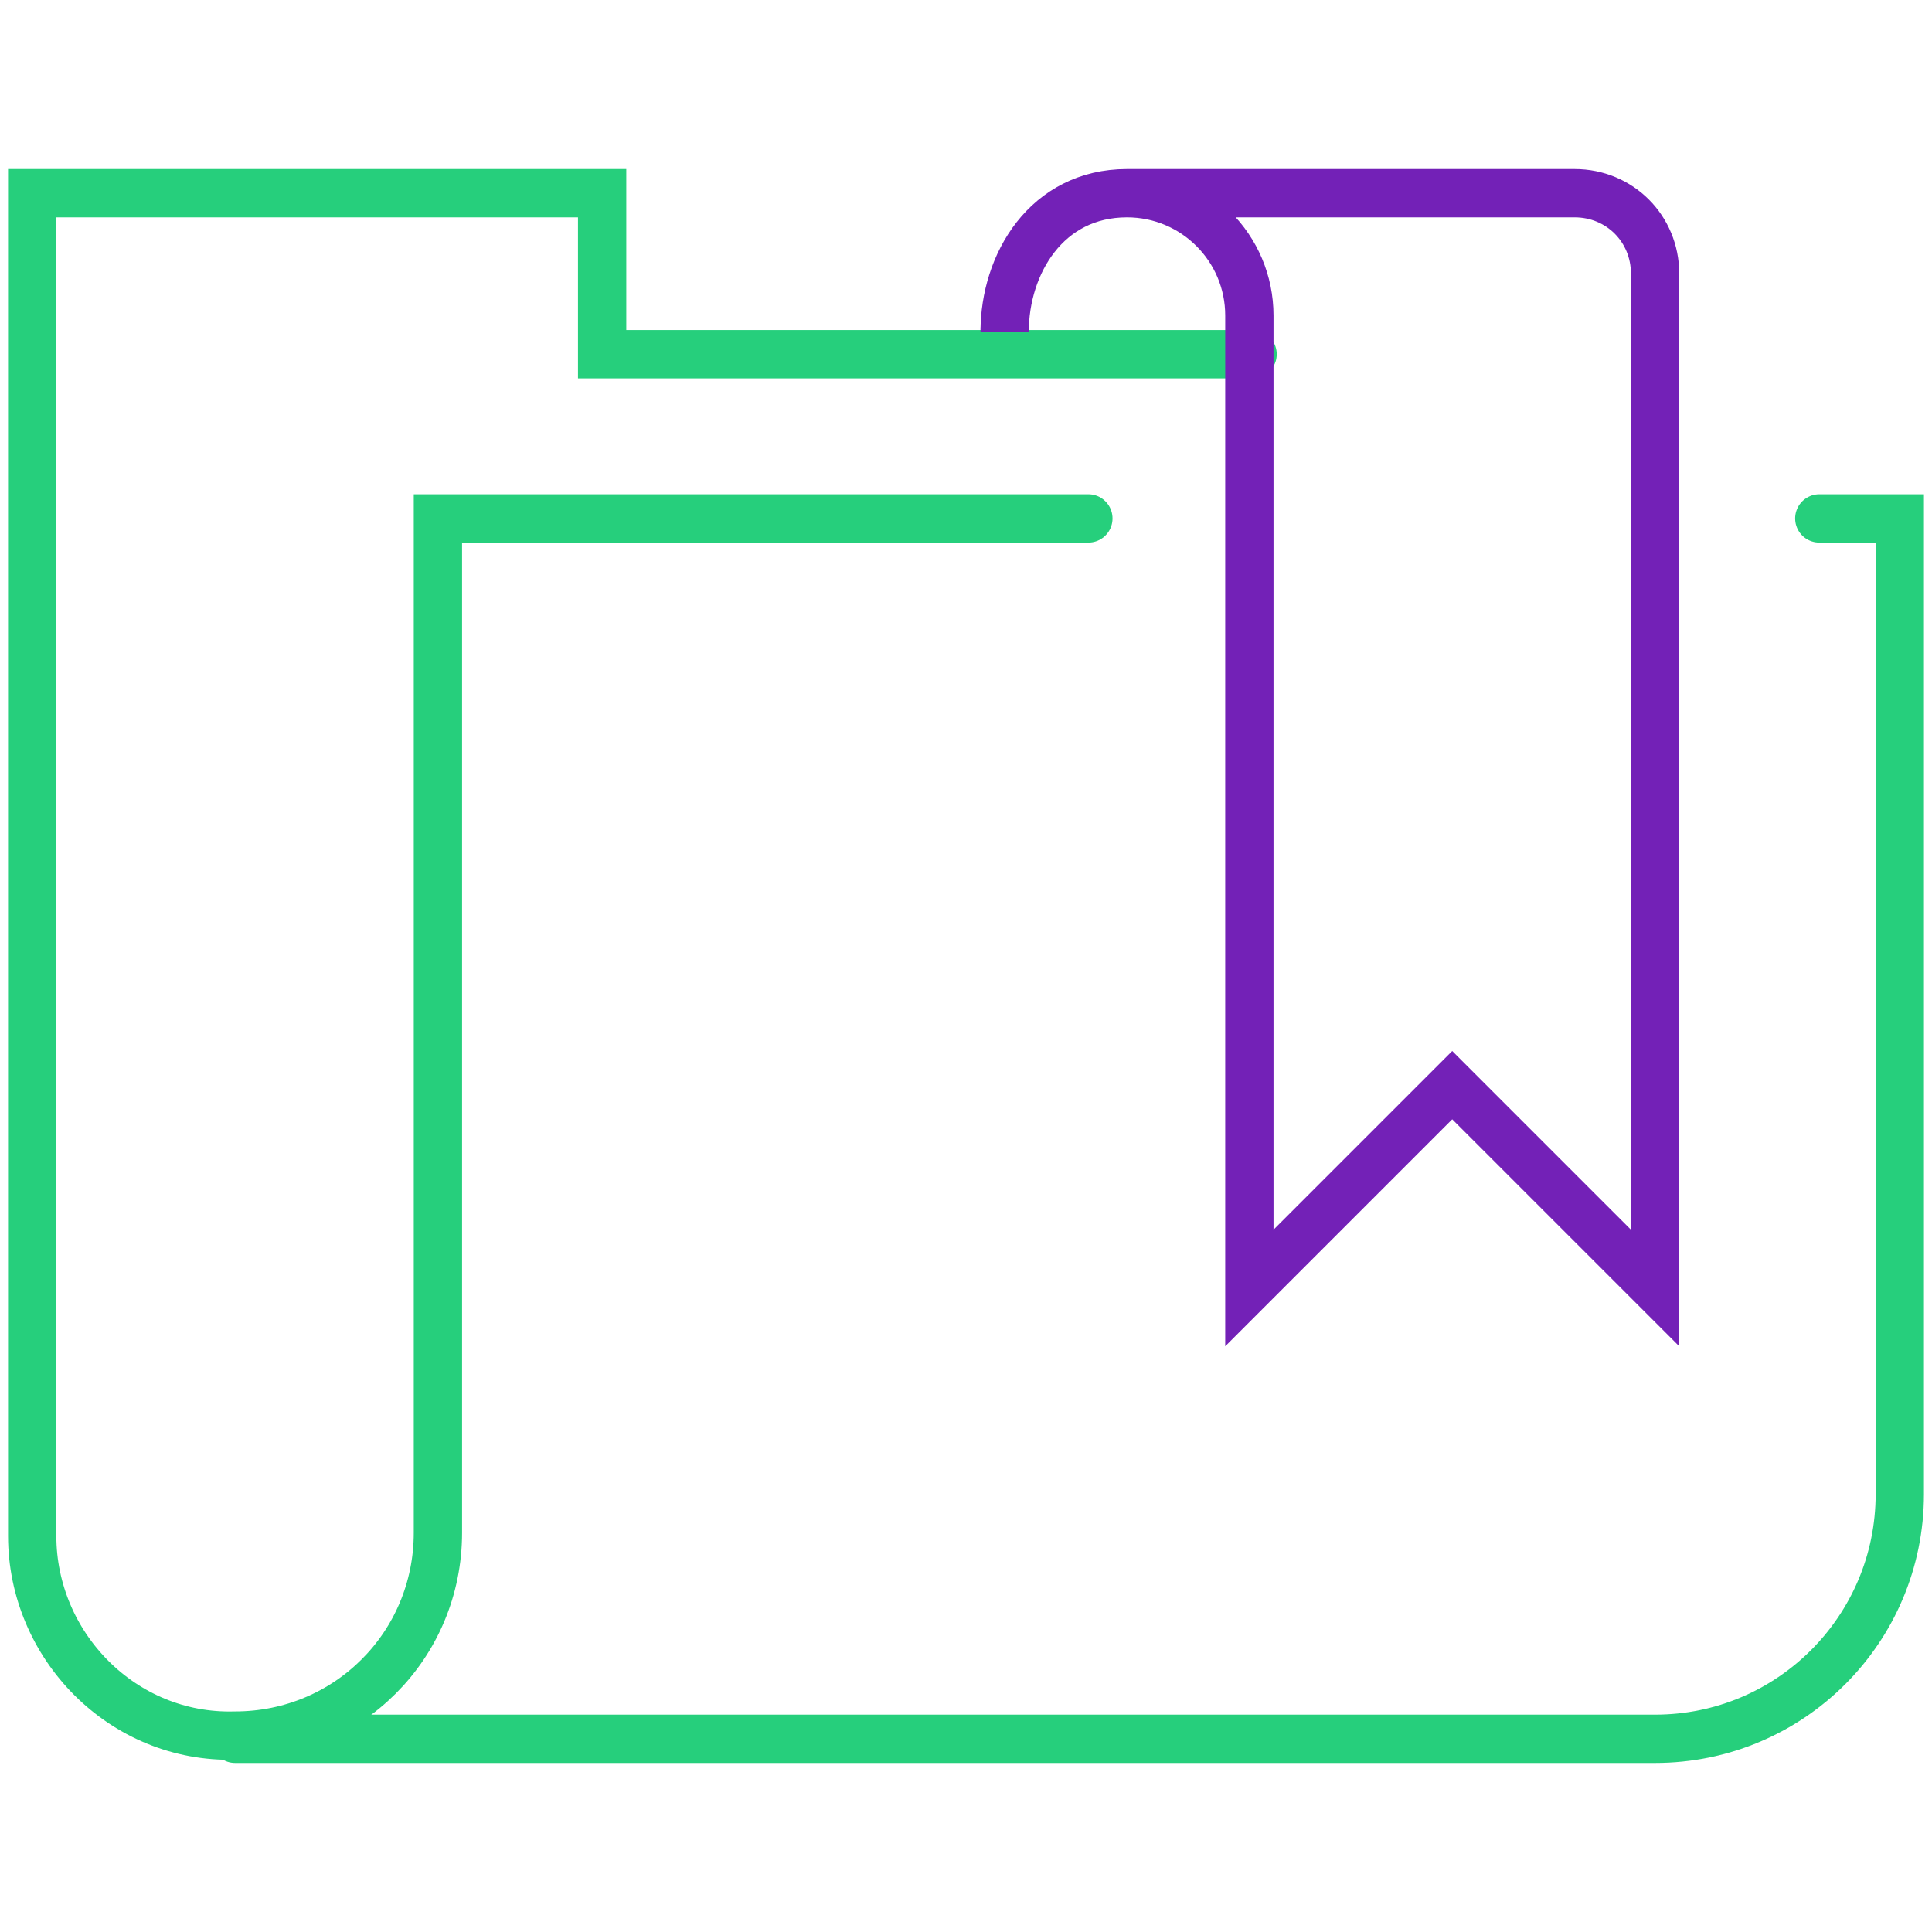 <?xml version="1.0" encoding="utf-8"?>
<!-- Generator: Adobe Illustrator 26.5.0, SVG Export Plug-In . SVG Version: 6.00 Build 0)  -->
<svg version="1.1" id="Layer_1" xmlns="http://www.w3.org/2000/svg" xmlns:xlink="http://www.w3.org/1999/xlink" x="0px" y="0px"
	 viewBox="0 0 60 60" style="enable-background:new 0 0 60 60;" xml:space="preserve">
<style type="text/css">
	.st0{fill:none;stroke:#26CF7C;stroke-width:1.5;stroke-linecap:round;stroke-miterlimit:10;}
	.st1{fill:none;stroke:#7321B7;stroke-width:1.5;stroke-linecap:round;stroke-miterlimit:10;}
</style>
<g>
	<path class="st0" d="M33.8,16.1H13.6v31.5c0,3.5-2.8,6.3-6.3,6.3C3.8,54,1,51.1,1,47.7V6h17.7v5h20.2"/>
	<path class="st0" d="M7.3,54h44.1c4.2,0,7.6-3.4,7.6-7.6V16.1h-2.5"/>
	<path class="st1" d="M35,6h13.9c1.4,0,2.5,1.1,2.5,2.5v31.5l-6.3-6.3l-6.3,6.3V9.8C38.8,7.7,37.1,6,35,6c-2.5,0-3.8,2.2-3.8,4.3
		v-0.1"/>
</g>
</svg>
